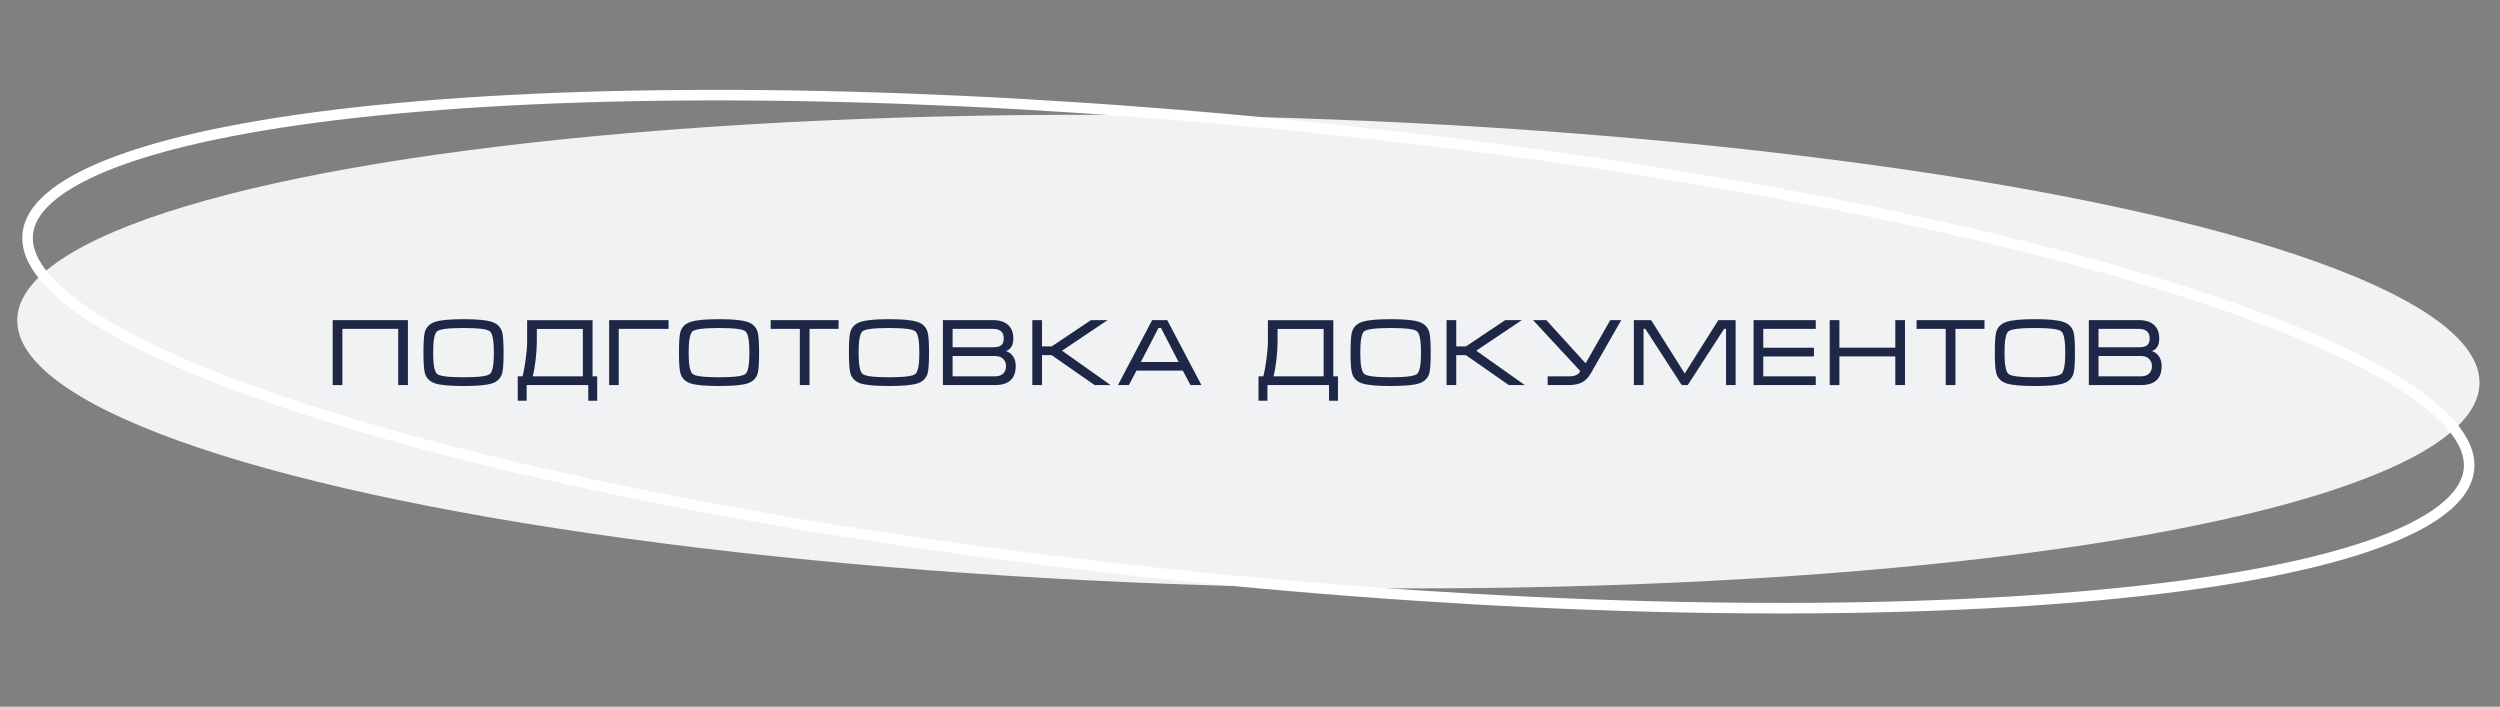 <?xml version="1.0" encoding="UTF-8"?> <svg xmlns="http://www.w3.org/2000/svg" width="474" height="134" viewBox="0 0 474 134" fill="none"><rect x="0" y="0" width="474" height="134" fill="#808080" stroke="none"/> <ellipse cx="236.693" cy="66.663" rx="233.5" ry="44.5" transform="rotate(1.5 236.693 66.663)" fill="#F0F2F3"></ellipse> <path d="M468.12 88.959C467.862 91.637 466.178 94.241 462.925 96.734C459.673 99.226 454.953 101.525 448.868 103.591C436.705 107.721 419.316 110.846 397.931 112.826C355.178 116.784 296.66 116.151 232.521 109.975C168.381 103.799 110.818 93.255 69.605 81.212C48.991 75.188 32.518 68.802 21.366 62.427C15.787 59.238 11.593 56.081 8.876 53.014C6.159 49.946 5.003 47.069 5.261 44.391C5.518 41.713 7.202 39.109 10.455 36.617C13.707 34.124 18.427 31.825 24.512 29.759C36.675 25.629 54.064 22.504 75.449 20.524C118.202 16.566 176.72 17.199 240.859 23.375C304.999 29.551 362.563 40.095 403.775 52.139C424.389 58.163 440.862 64.548 452.014 70.923C457.593 74.112 461.787 77.27 464.504 80.337C467.222 83.404 468.378 86.282 468.12 88.959Z" stroke="white" stroke-width="2"></path> <path d="M63.08 60.696H77.336V73.008H75.5V62.352H64.916V73.008H63.08V60.696ZM87.883 73.188C85.327 73.188 83.539 73.026 82.519 72.702C81.499 72.366 80.851 71.736 80.575 70.812C80.383 70.176 80.287 68.862 80.287 66.87C80.287 64.842 80.377 63.528 80.557 62.928C80.833 61.992 81.487 61.356 82.519 61.02C83.551 60.684 85.339 60.516 87.883 60.516C90.439 60.516 92.221 60.684 93.229 61.02C94.249 61.344 94.903 61.974 95.191 62.91C95.383 63.546 95.479 64.866 95.479 66.87C95.479 68.886 95.389 70.194 95.209 70.794C94.933 71.73 94.285 72.366 93.265 72.702C92.245 73.026 90.451 73.188 87.883 73.188ZM87.883 71.532C90.715 71.532 92.383 71.322 92.887 70.902C93.391 70.482 93.643 69.138 93.643 66.87C93.643 64.59 93.391 63.24 92.887 62.82C92.395 62.4 90.727 62.19 87.883 62.19C85.039 62.19 83.365 62.4 82.861 62.82C82.369 63.24 82.123 64.59 82.123 66.87C82.123 69.126 82.375 70.47 82.879 70.902C83.383 71.322 85.051 71.532 87.883 71.532ZM99.945 64.818V60.714H112.347V71.352H113.229V75.978H111.537V73.008H99.855V75.978H98.163V71.352H99.063C99.291 70.56 99.495 69.474 99.675 68.094C99.855 66.702 99.945 65.61 99.945 64.818ZM110.511 62.37H101.781V64.818C101.781 65.754 101.709 66.864 101.565 68.148C101.421 69.432 101.235 70.5 101.007 71.352H110.511V62.37ZM115.493 73.008H117.311V62.352H126.761V60.696H115.493V73.008ZM136.328 73.188C133.772 73.188 131.984 73.026 130.964 72.702C129.944 72.366 129.296 71.736 129.02 70.812C128.828 70.176 128.732 68.862 128.732 66.87C128.732 64.842 128.822 63.528 129.002 62.928C129.278 61.992 129.932 61.356 130.964 61.02C131.996 60.684 133.784 60.516 136.328 60.516C138.884 60.516 140.666 60.684 141.674 61.02C142.694 61.344 143.348 61.974 143.636 62.91C143.828 63.546 143.924 64.866 143.924 66.87C143.924 68.886 143.834 70.194 143.654 70.794C143.378 71.73 142.73 72.366 141.71 72.702C140.69 73.026 138.896 73.188 136.328 73.188ZM136.328 71.532C139.16 71.532 140.828 71.322 141.332 70.902C141.836 70.482 142.088 69.138 142.088 66.87C142.088 64.59 141.836 63.24 141.332 62.82C140.84 62.4 139.172 62.19 136.328 62.19C133.484 62.19 131.81 62.4 131.306 62.82C130.814 63.24 130.568 64.59 130.568 66.87C130.568 69.126 130.82 70.47 131.324 70.902C131.828 71.322 133.496 71.532 136.328 71.532ZM146.122 60.696H158.992V62.352H153.484V73.008H151.648V62.352H146.122V60.696ZM168.549 73.188C165.993 73.188 164.205 73.026 163.185 72.702C162.165 72.366 161.517 71.736 161.241 70.812C161.049 70.176 160.953 68.862 160.953 66.87C160.953 64.842 161.043 63.528 161.223 62.928C161.499 61.992 162.153 61.356 163.185 61.02C164.217 60.684 166.005 60.516 168.549 60.516C171.105 60.516 172.887 60.684 173.895 61.02C174.915 61.344 175.569 61.974 175.857 62.91C176.049 63.546 176.145 64.866 176.145 66.87C176.145 68.886 176.055 70.194 175.875 70.794C175.599 71.73 174.951 72.366 173.931 72.702C172.911 73.026 171.117 73.188 168.549 73.188ZM168.549 71.532C171.381 71.532 173.049 71.322 173.553 70.902C174.057 70.482 174.309 69.138 174.309 66.87C174.309 64.59 174.057 63.24 173.553 62.82C173.061 62.4 171.393 62.19 168.549 62.19C165.705 62.19 164.031 62.4 163.527 62.82C163.035 63.24 162.789 64.59 162.789 66.87C162.789 69.126 163.041 70.47 163.545 70.902C164.049 71.322 165.717 71.532 168.549 71.532ZM192.581 69.408C192.581 70.62 192.245 71.526 191.573 72.126C190.913 72.714 189.941 73.008 188.657 73.008H178.775V60.696H188.225C189.485 60.696 190.451 60.996 191.123 61.596C191.795 62.196 192.131 63.06 192.131 64.188C192.131 65.424 191.669 66.216 190.745 66.564C191.273 66.744 191.693 67.044 192.005 67.464C192.389 67.98 192.581 68.628 192.581 69.408ZM190.313 64.188C190.313 63.624 190.169 63.192 189.881 62.892C189.533 62.532 188.981 62.352 188.225 62.352H180.611V65.844H188.225C189.005 65.844 189.545 65.712 189.845 65.448C190.157 65.172 190.313 64.752 190.313 64.188ZM180.611 67.5V71.352H188.639C189.335 71.352 189.857 71.178 190.205 70.83C190.565 70.47 190.745 70.002 190.745 69.426C190.745 68.862 190.565 68.4 190.205 68.04C189.845 67.68 189.323 67.5 188.639 67.5H180.611ZM195.729 73.008V60.696H197.565V65.682H199.401L206.853 60.696H210.003L201.363 66.492L210.561 73.008H207.537L199.401 67.338H197.565V73.008H195.729ZM221.308 60.696L227.788 73.008H225.718L224.26 70.272H215.476L214.036 73.008H211.966L218.446 60.696H221.308ZM223.468 68.634L220.12 62.172H219.652L216.304 68.634H223.468ZM240.394 64.818V60.714H252.796V71.352H253.678V75.978H251.986V73.008H240.304V75.978H238.612V71.352H239.512C239.74 70.56 239.944 69.474 240.124 68.094C240.304 66.702 240.394 65.61 240.394 64.818ZM250.96 62.37H242.23V64.818C242.23 65.754 242.158 66.864 242.014 68.148C241.87 69.432 241.684 70.5 241.456 71.352H250.96V62.37ZM263.664 73.188C261.108 73.188 259.32 73.026 258.3 72.702C257.28 72.366 256.632 71.736 256.356 70.812C256.164 70.176 256.068 68.862 256.068 66.87C256.068 64.842 256.158 63.528 256.338 62.928C256.614 61.992 257.268 61.356 258.3 61.02C259.332 60.684 261.12 60.516 263.664 60.516C266.22 60.516 268.002 60.684 269.01 61.02C270.03 61.344 270.684 61.974 270.972 62.91C271.164 63.546 271.26 64.866 271.26 66.87C271.26 68.886 271.17 70.194 270.99 70.794C270.714 71.73 270.066 72.366 269.046 72.702C268.026 73.026 266.232 73.188 263.664 73.188ZM263.664 71.532C266.496 71.532 268.164 71.322 268.668 70.902C269.172 70.482 269.424 69.138 269.424 66.87C269.424 64.59 269.172 63.24 268.668 62.82C268.176 62.4 266.508 62.19 263.664 62.19C260.82 62.19 259.146 62.4 258.642 62.82C258.15 63.24 257.904 64.59 257.904 66.87C257.904 69.126 258.156 70.47 258.66 70.902C259.164 71.322 260.832 71.532 263.664 71.532ZM274.268 73.008V60.696H276.104V65.682H277.94L285.392 60.696H288.542L279.902 66.492L289.1 73.008H286.076L277.94 67.338H276.104V73.008H274.268ZM297.543 71.352C298.047 71.352 298.467 71.28 298.803 71.136C299.151 70.992 299.427 70.734 299.631 70.362L290.667 60.696H293.187L300.639 68.886L305.301 60.696H307.389L301.593 70.83C301.161 71.574 300.621 72.126 299.973 72.486C299.325 72.834 298.491 73.008 297.471 73.008H293.439V71.352H297.543ZM313.054 60.696L319.426 70.812L325.798 60.696H329.074V73.008H327.256V62.352H326.896L320.002 73.008H318.85L311.956 62.352H311.614V73.008H309.778V60.696H313.054ZM332.478 60.696H344.268V62.352H334.314V65.934H343.926V67.59H334.314V71.352H344.268V73.008H332.478V60.696ZM346.913 60.696H348.749V65.916H359.351V60.696H361.187V73.008H359.351V67.572H348.749V73.008H346.913V60.696ZM363.388 60.696H376.258V62.352H370.75V73.008H368.914V62.352H363.388V60.696ZM385.815 73.188C383.259 73.188 381.471 73.026 380.451 72.702C379.431 72.366 378.783 71.736 378.507 70.812C378.315 70.176 378.219 68.862 378.219 66.87C378.219 64.842 378.309 63.528 378.489 62.928C378.765 61.992 379.419 61.356 380.451 61.02C381.483 60.684 383.271 60.516 385.815 60.516C388.371 60.516 390.153 60.684 391.161 61.02C392.181 61.344 392.835 61.974 393.123 62.91C393.315 63.546 393.411 64.866 393.411 66.87C393.411 68.886 393.321 70.194 393.141 70.794C392.865 71.73 392.217 72.366 391.197 72.702C390.177 73.026 388.383 73.188 385.815 73.188ZM385.815 71.532C388.647 71.532 390.315 71.322 390.819 70.902C391.323 70.482 391.575 69.138 391.575 66.87C391.575 64.59 391.323 63.24 390.819 62.82C390.327 62.4 388.659 62.19 385.815 62.19C382.971 62.19 381.297 62.4 380.793 62.82C380.301 63.24 380.055 64.59 380.055 66.87C380.055 69.126 380.307 70.47 380.811 70.902C381.315 71.322 382.983 71.532 385.815 71.532ZM409.847 69.408C409.847 70.62 409.511 71.526 408.839 72.126C408.179 72.714 407.207 73.008 405.923 73.008H396.041V60.696H405.491C406.751 60.696 407.717 60.996 408.389 61.596C409.061 62.196 409.397 63.06 409.397 64.188C409.397 65.424 408.935 66.216 408.011 66.564C408.539 66.744 408.959 67.044 409.271 67.464C409.655 67.98 409.847 68.628 409.847 69.408ZM407.579 64.188C407.579 63.624 407.435 63.192 407.147 62.892C406.799 62.532 406.247 62.352 405.491 62.352H397.877V65.844H405.491C406.271 65.844 406.811 65.712 407.111 65.448C407.423 65.172 407.579 64.752 407.579 64.188ZM397.877 67.5V71.352H405.905C406.601 71.352 407.123 71.178 407.471 70.83C407.831 70.47 408.011 70.002 408.011 69.426C408.011 68.862 407.831 68.4 407.471 68.04C407.111 67.68 406.589 67.5 405.905 67.5H397.877Z" fill="#1E2746"></path> </svg> 